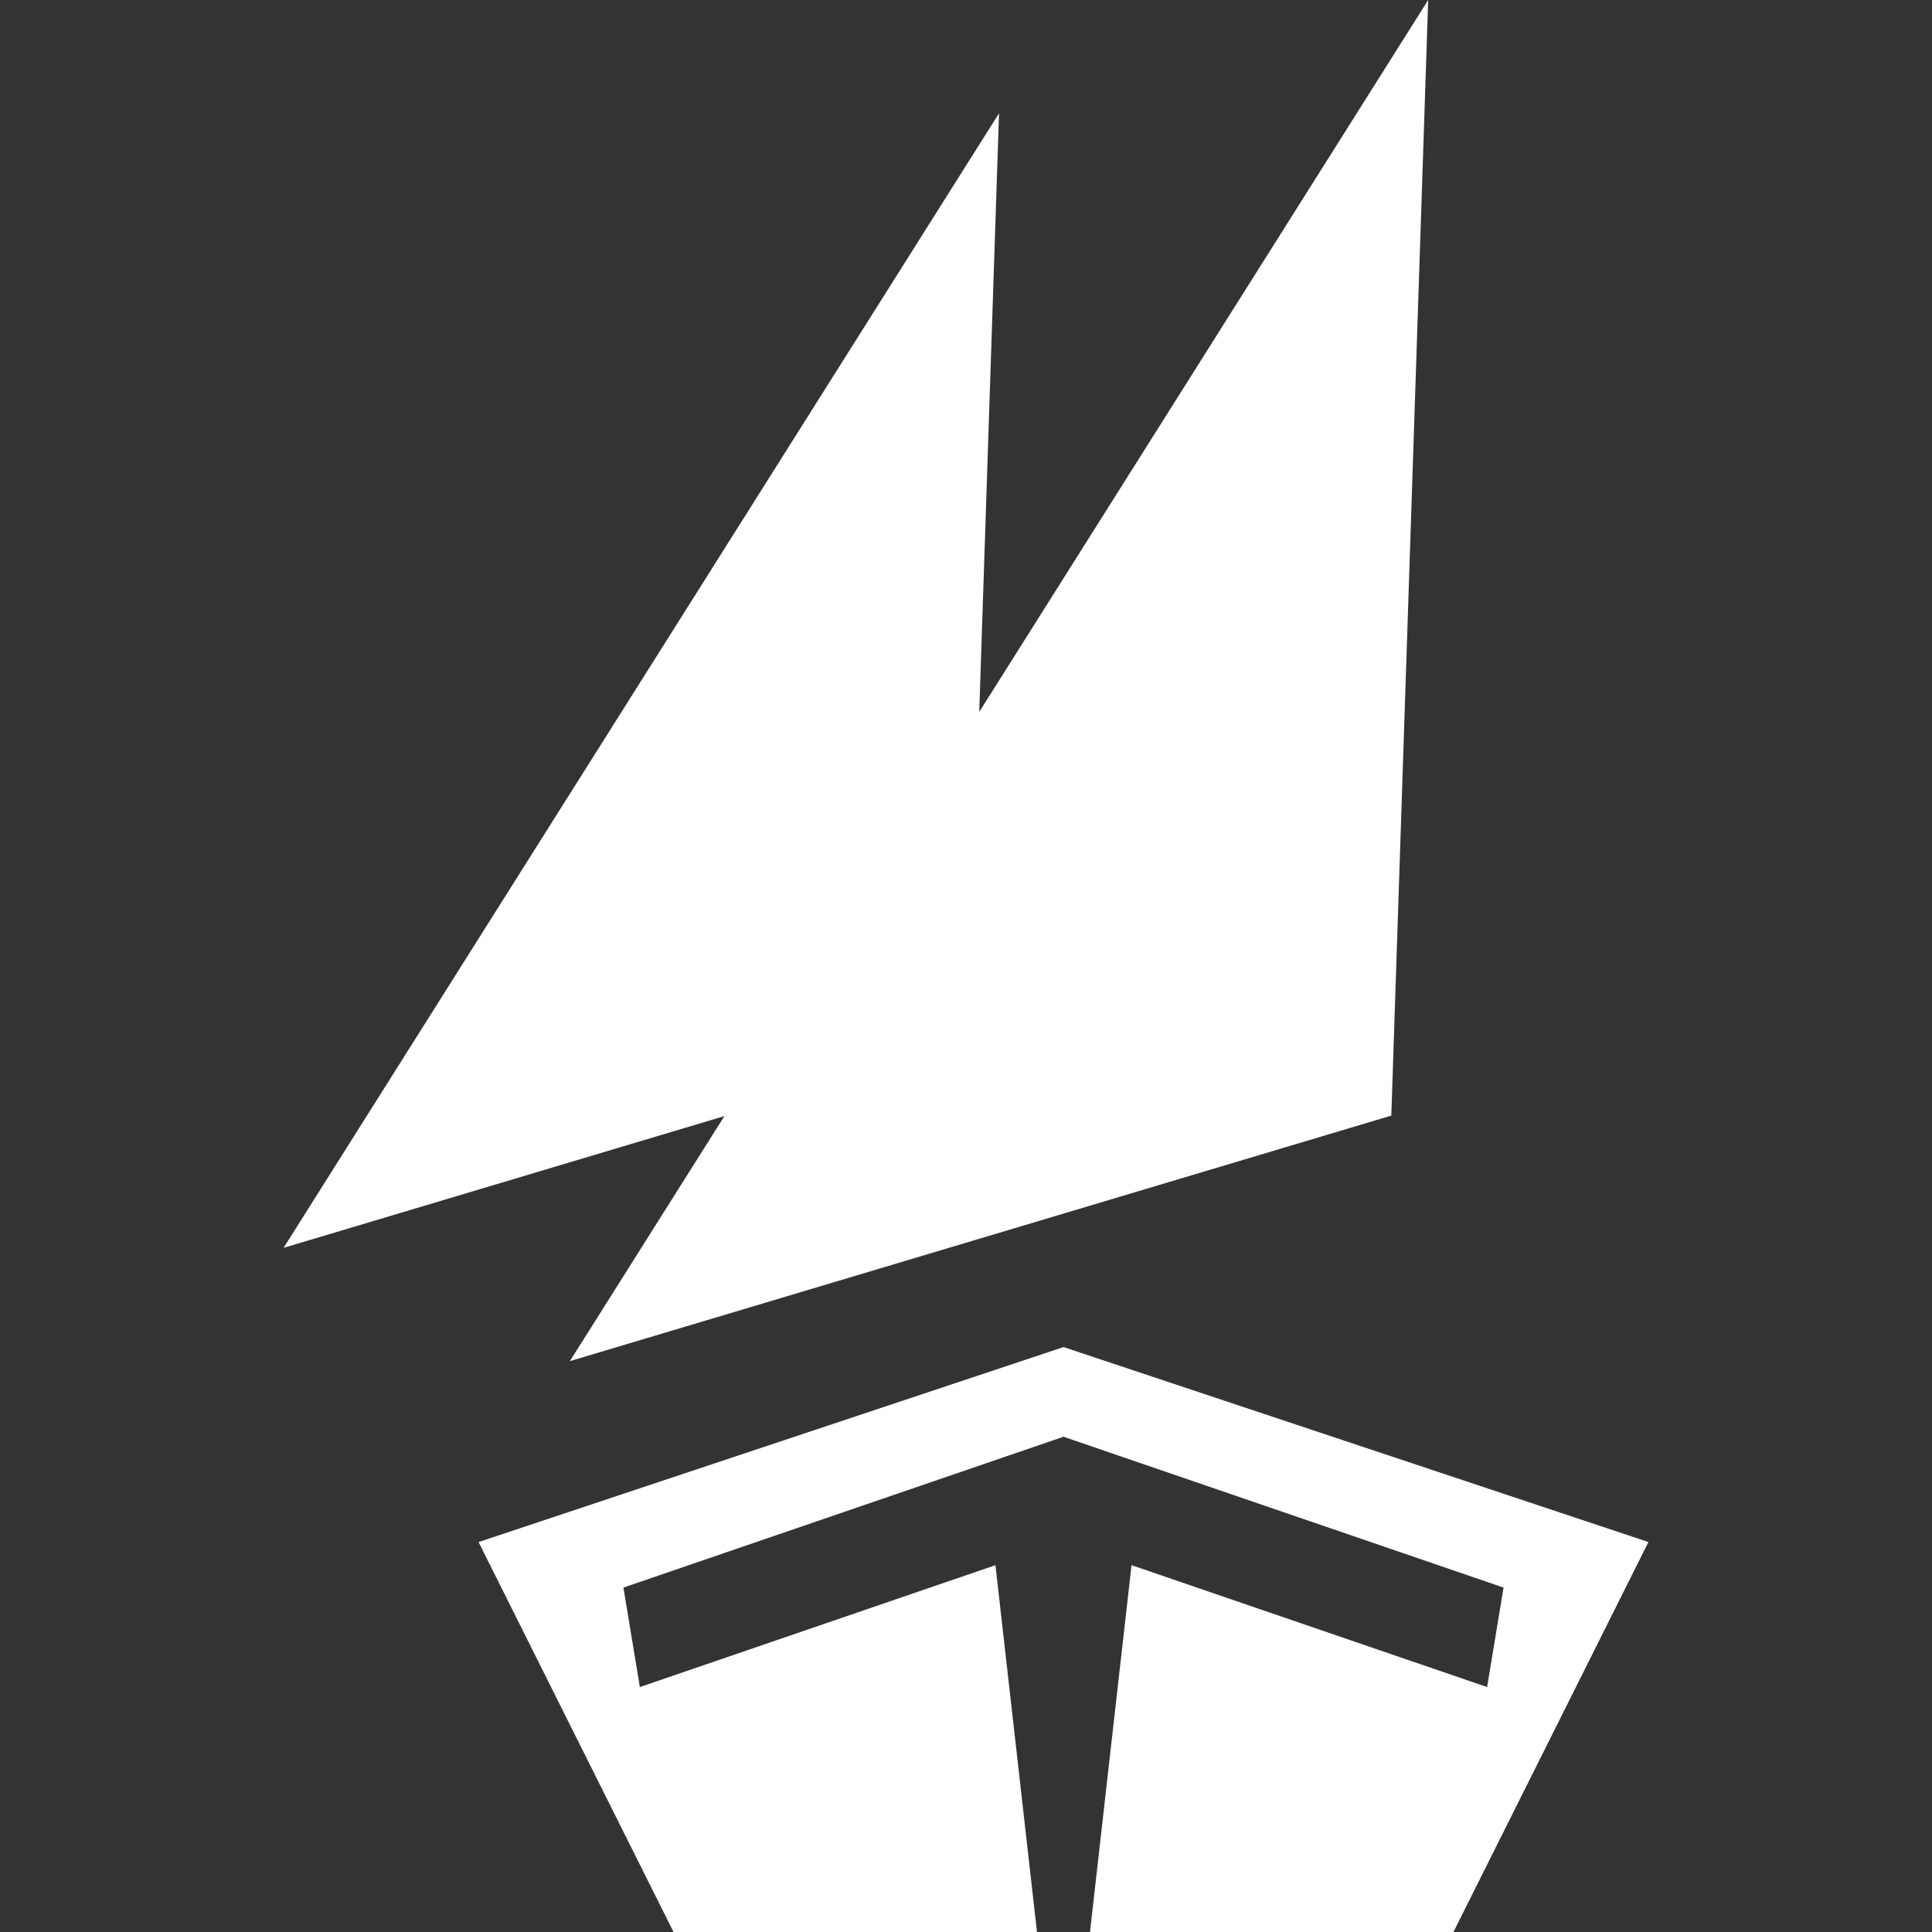 <?xml version="1.0" encoding="utf-8"?>
<!-- Generator: Adobe Illustrator 25.3.1, SVG Export Plug-In . SVG Version: 6.00 Build 0)  -->
<svg version="1.1" id="Layer_1" xmlns="http://www.w3.org/2000/svg" xmlns:xlink="http://www.w3.org/1999/xlink" x="0px" y="0px"
	 viewBox="0 0 300 300" style="enable-background:new 0 0 300 300;" xml:space="preserve">
<rect x="0" y="0" width="300" height="300" fill="#333333" stroke="none"/>
<style type="text/css">
	.st0{fill:#FFFFFF;}
</style>
<g>
	<polygon class="st0" points="165.138,209.171 74.309,239.447 104.585,300 161.024,300 
		154.572,243.04 99.359,261.965 96.806,246.518 165.138,223.097 233.47,246.518 
		230.918,261.965 175.704,243.04 169.252,300 225.691,300 255.968,239.447 	"/>
	<polygon class="st0" points="88.489,211.356 216.043,173.229 221.768,0 152.056,110.55 
		155.128,17.589 44.032,193.766 112.483,173.306 	"/>
</g>
</svg>
